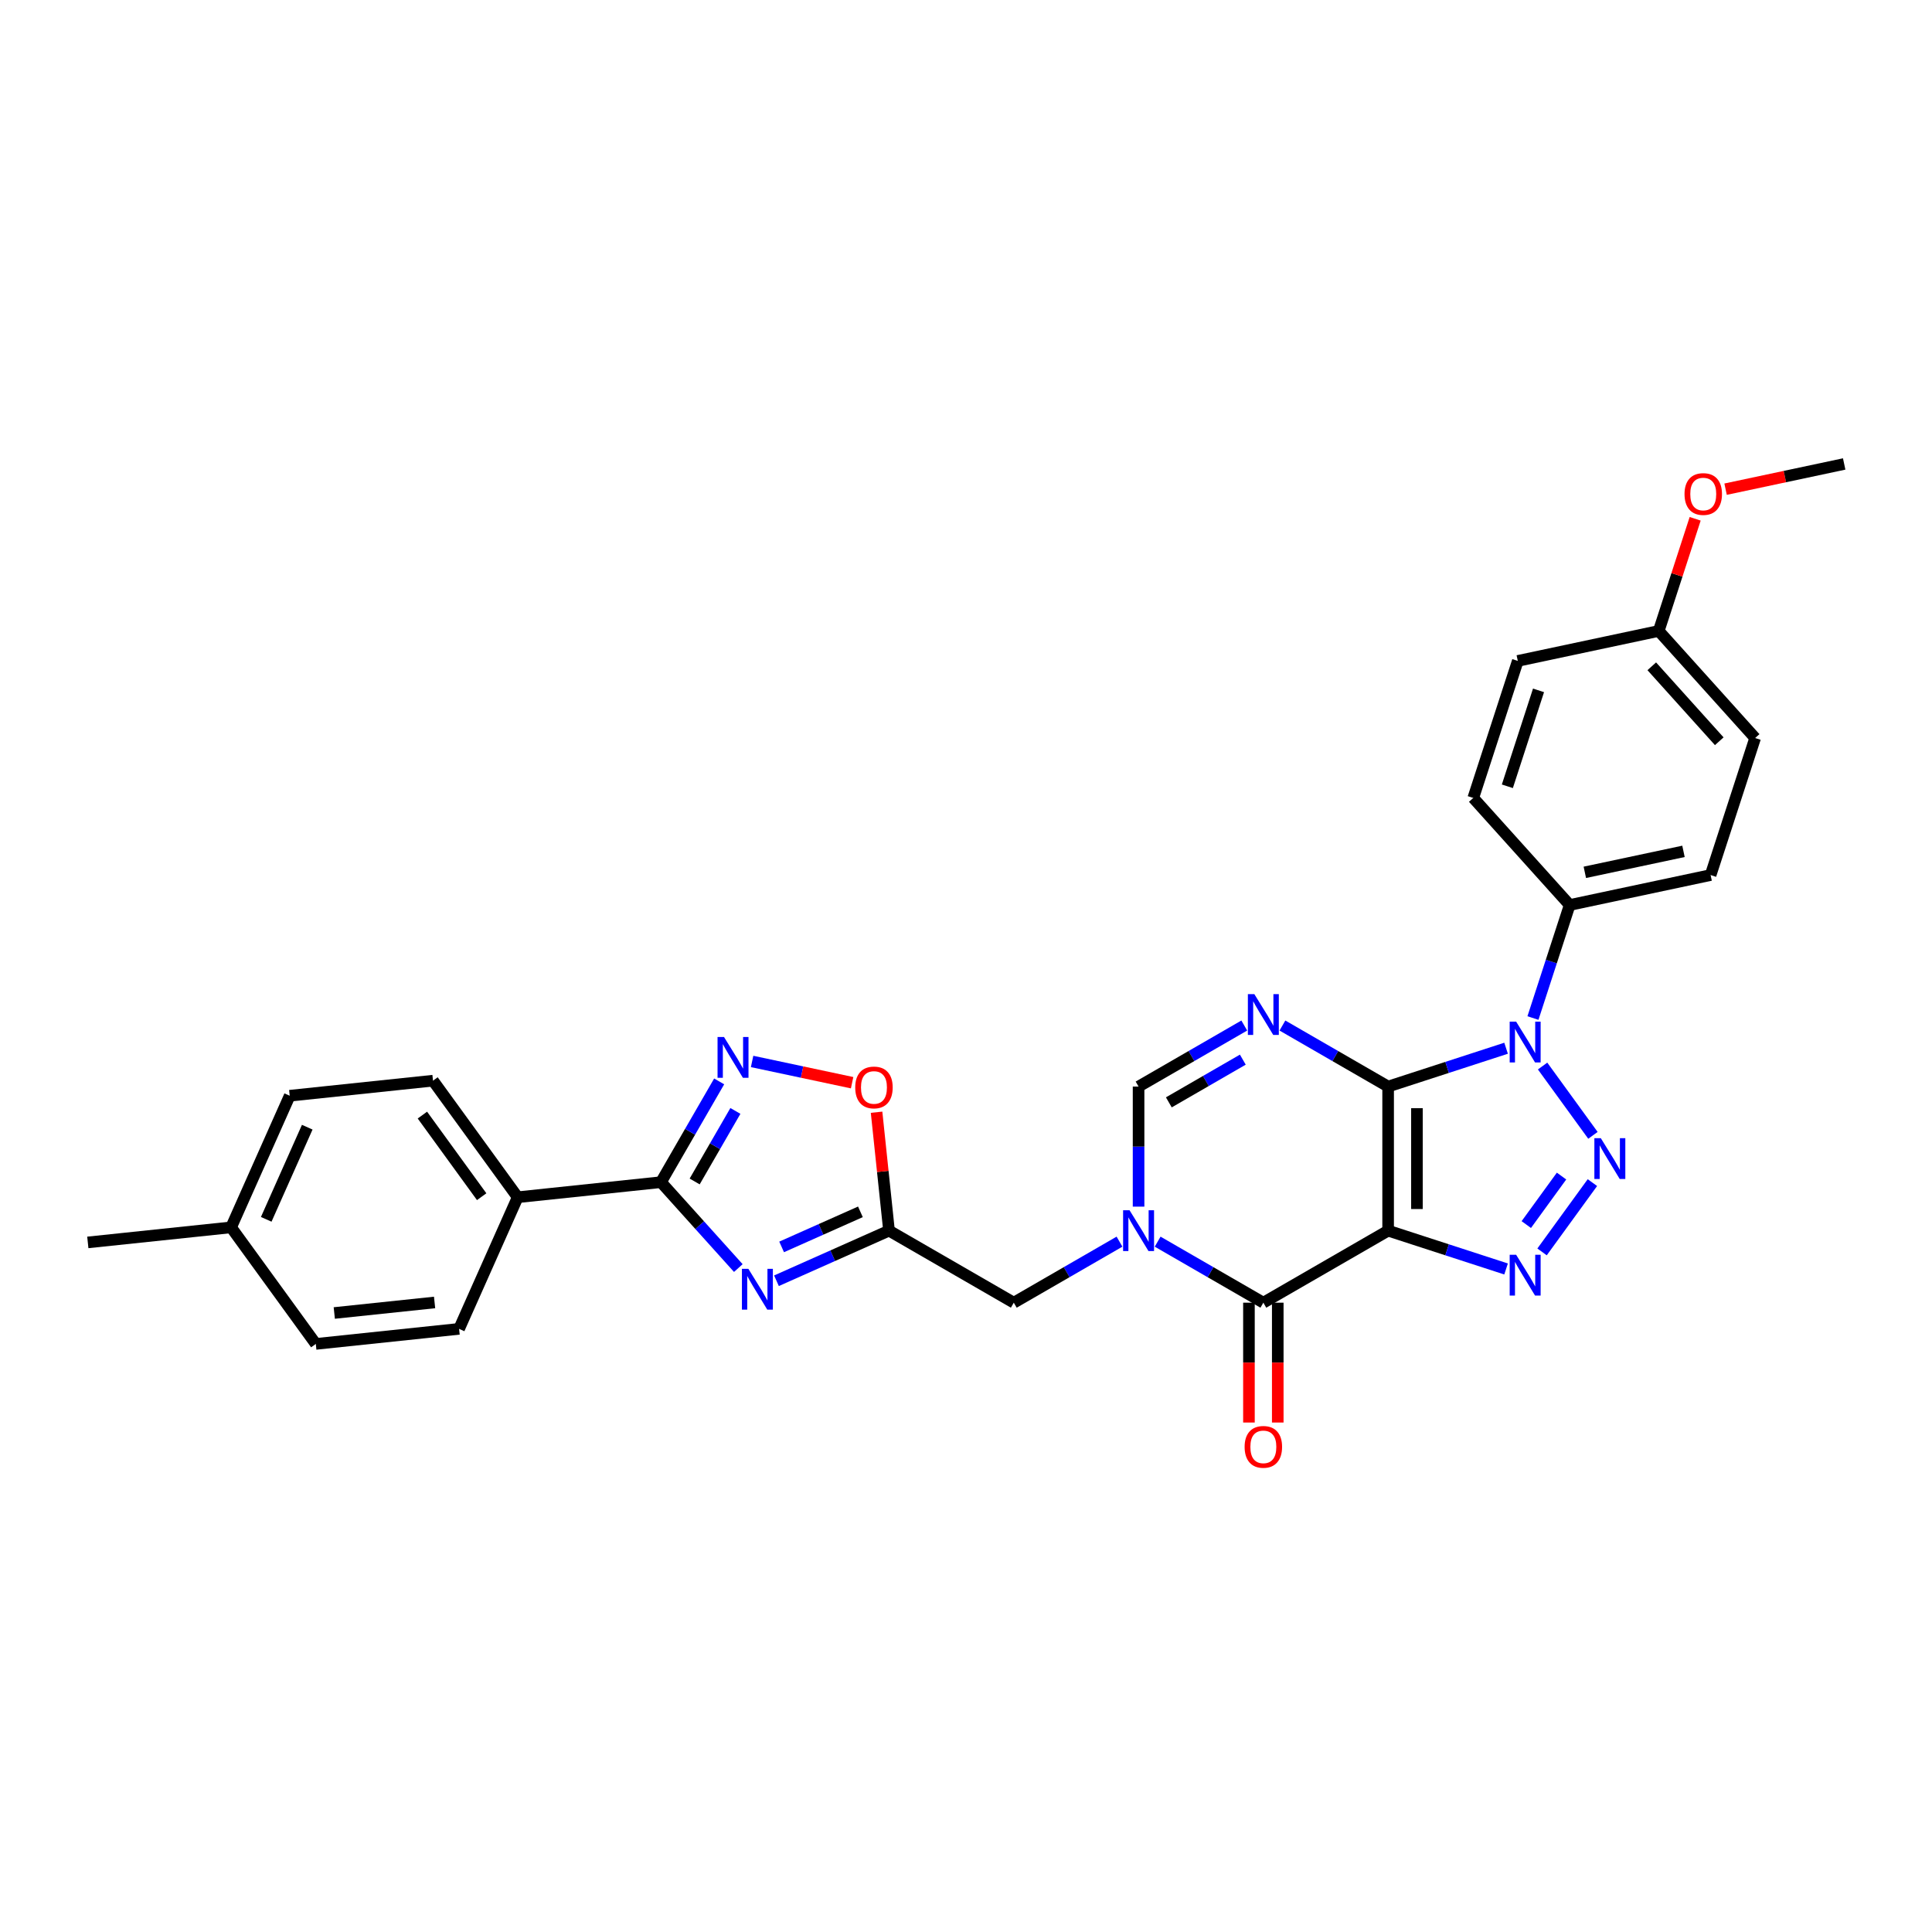 <?xml version='1.0' encoding='iso-8859-1'?>
<svg version='1.1' baseProfile='full'
              xmlns='http://www.w3.org/2000/svg'
                      xmlns:rdkit='http://www.rdkit.org/xml'
                      xmlns:xlink='http://www.w3.org/1999/xlink'
                  xml:space='preserve'
width='1000px' height='1000px' viewBox='0 0 1000 1000'>
<!-- END OF HEADER -->
<rect style='opacity:1.0;fill:#FFFFFF;stroke:none' width='1000' height='1000' x='0' y='0'> </rect>
<path class='bond-0' d='M 718.492,562.403 L 718.492,636.979' style='fill:none;fill-rule:evenodd;stroke:#000000;stroke-width:6px;stroke-linecap:butt;stroke-linejoin:miter;stroke-opacity:1' />
<path class='bond-0' d='M 733.408,573.59 L 733.408,625.793' style='fill:none;fill-rule:evenodd;stroke:#000000;stroke-width:6px;stroke-linecap:butt;stroke-linejoin:miter;stroke-opacity:1' />
<path class='bond-1' d='M 718.492,562.403 L 749.018,552.485' style='fill:none;fill-rule:evenodd;stroke:#000000;stroke-width:6px;stroke-linecap:butt;stroke-linejoin:miter;stroke-opacity:1' />
<path class='bond-1' d='M 749.018,552.485 L 779.544,542.566' style='fill:none;fill-rule:evenodd;stroke:#0000FF;stroke-width:6px;stroke-linecap:butt;stroke-linejoin:miter;stroke-opacity:1' />
<path class='bond-4' d='M 718.492,562.403 L 691.137,546.61' style='fill:none;fill-rule:evenodd;stroke:#000000;stroke-width:6px;stroke-linecap:butt;stroke-linejoin:miter;stroke-opacity:1' />
<path class='bond-4' d='M 691.137,546.61 L 663.782,530.816' style='fill:none;fill-rule:evenodd;stroke:#0000FF;stroke-width:6px;stroke-linecap:butt;stroke-linejoin:miter;stroke-opacity:1' />
<path class='bond-3' d='M 718.492,636.979 L 749.018,646.898' style='fill:none;fill-rule:evenodd;stroke:#000000;stroke-width:6px;stroke-linecap:butt;stroke-linejoin:miter;stroke-opacity:1' />
<path class='bond-3' d='M 749.018,646.898 L 779.544,656.816' style='fill:none;fill-rule:evenodd;stroke:#0000FF;stroke-width:6px;stroke-linecap:butt;stroke-linejoin:miter;stroke-opacity:1' />
<path class='bond-5' d='M 718.492,636.979 L 653.908,674.267' style='fill:none;fill-rule:evenodd;stroke:#000000;stroke-width:6px;stroke-linecap:butt;stroke-linejoin:miter;stroke-opacity:1' />
<path class='bond-2' d='M 798.445,551.783 L 824.505,587.651' style='fill:none;fill-rule:evenodd;stroke:#0000FF;stroke-width:6px;stroke-linecap:butt;stroke-linejoin:miter;stroke-opacity:1' />
<path class='bond-14' d='M 793.455,526.934 L 802.959,497.683' style='fill:none;fill-rule:evenodd;stroke:#0000FF;stroke-width:6px;stroke-linecap:butt;stroke-linejoin:miter;stroke-opacity:1' />
<path class='bond-14' d='M 802.959,497.683 L 812.463,468.432' style='fill:none;fill-rule:evenodd;stroke:#000000;stroke-width:6px;stroke-linecap:butt;stroke-linejoin:miter;stroke-opacity:1' />
<path class='bond-30' d='M 824.226,612.116 L 798.166,647.984' style='fill:none;fill-rule:evenodd;stroke:#0000FF;stroke-width:6px;stroke-linecap:butt;stroke-linejoin:miter;stroke-opacity:1' />
<path class='bond-30' d='M 808.25,608.729 L 790.008,633.837' style='fill:none;fill-rule:evenodd;stroke:#0000FF;stroke-width:6px;stroke-linecap:butt;stroke-linejoin:miter;stroke-opacity:1' />
<path class='bond-11' d='M 644.034,530.816 L 616.678,546.61' style='fill:none;fill-rule:evenodd;stroke:#0000FF;stroke-width:6px;stroke-linecap:butt;stroke-linejoin:miter;stroke-opacity:1' />
<path class='bond-11' d='M 616.678,546.61 L 589.323,562.403' style='fill:none;fill-rule:evenodd;stroke:#000000;stroke-width:6px;stroke-linecap:butt;stroke-linejoin:miter;stroke-opacity:1' />
<path class='bond-11' d='M 643.285,548.471 L 624.136,559.527' style='fill:none;fill-rule:evenodd;stroke:#0000FF;stroke-width:6px;stroke-linecap:butt;stroke-linejoin:miter;stroke-opacity:1' />
<path class='bond-11' d='M 624.136,559.527 L 604.987,570.582' style='fill:none;fill-rule:evenodd;stroke:#000000;stroke-width:6px;stroke-linecap:butt;stroke-linejoin:miter;stroke-opacity:1' />
<path class='bond-16' d='M 646.45,674.267 L 646.45,705.283' style='fill:none;fill-rule:evenodd;stroke:#000000;stroke-width:6px;stroke-linecap:butt;stroke-linejoin:miter;stroke-opacity:1' />
<path class='bond-16' d='M 646.45,705.283 L 646.45,736.3' style='fill:none;fill-rule:evenodd;stroke:#FF0000;stroke-width:6px;stroke-linecap:butt;stroke-linejoin:miter;stroke-opacity:1' />
<path class='bond-16' d='M 661.365,674.267 L 661.365,705.283' style='fill:none;fill-rule:evenodd;stroke:#000000;stroke-width:6px;stroke-linecap:butt;stroke-linejoin:miter;stroke-opacity:1' />
<path class='bond-16' d='M 661.365,705.283 L 661.365,736.3' style='fill:none;fill-rule:evenodd;stroke:#FF0000;stroke-width:6px;stroke-linecap:butt;stroke-linejoin:miter;stroke-opacity:1' />
<path class='bond-31' d='M 653.908,674.267 L 626.552,658.474' style='fill:none;fill-rule:evenodd;stroke:#000000;stroke-width:6px;stroke-linecap:butt;stroke-linejoin:miter;stroke-opacity:1' />
<path class='bond-31' d='M 626.552,658.474 L 599.197,642.68' style='fill:none;fill-rule:evenodd;stroke:#0000FF;stroke-width:6px;stroke-linecap:butt;stroke-linejoin:miter;stroke-opacity:1' />
<path class='bond-6' d='M 589.323,624.555 L 589.323,593.479' style='fill:none;fill-rule:evenodd;stroke:#0000FF;stroke-width:6px;stroke-linecap:butt;stroke-linejoin:miter;stroke-opacity:1' />
<path class='bond-6' d='M 589.323,593.479 L 589.323,562.403' style='fill:none;fill-rule:evenodd;stroke:#000000;stroke-width:6px;stroke-linecap:butt;stroke-linejoin:miter;stroke-opacity:1' />
<path class='bond-13' d='M 579.449,642.68 L 552.094,658.474' style='fill:none;fill-rule:evenodd;stroke:#0000FF;stroke-width:6px;stroke-linecap:butt;stroke-linejoin:miter;stroke-opacity:1' />
<path class='bond-13' d='M 552.094,658.474 L 524.738,674.267' style='fill:none;fill-rule:evenodd;stroke:#000000;stroke-width:6px;stroke-linecap:butt;stroke-linejoin:miter;stroke-opacity:1' />
<path class='bond-7' d='M 401.899,662.916 L 431.026,649.948' style='fill:none;fill-rule:evenodd;stroke:#0000FF;stroke-width:6px;stroke-linecap:butt;stroke-linejoin:miter;stroke-opacity:1' />
<path class='bond-7' d='M 431.026,649.948 L 460.154,636.979' style='fill:none;fill-rule:evenodd;stroke:#000000;stroke-width:6px;stroke-linecap:butt;stroke-linejoin:miter;stroke-opacity:1' />
<path class='bond-7' d='M 404.571,645.4 L 424.96,636.322' style='fill:none;fill-rule:evenodd;stroke:#0000FF;stroke-width:6px;stroke-linecap:butt;stroke-linejoin:miter;stroke-opacity:1' />
<path class='bond-7' d='M 424.96,636.322 L 445.349,627.244' style='fill:none;fill-rule:evenodd;stroke:#000000;stroke-width:6px;stroke-linecap:butt;stroke-linejoin:miter;stroke-opacity:1' />
<path class='bond-8' d='M 382.151,656.346 L 362.138,634.119' style='fill:none;fill-rule:evenodd;stroke:#0000FF;stroke-width:6px;stroke-linecap:butt;stroke-linejoin:miter;stroke-opacity:1' />
<path class='bond-8' d='M 362.138,634.119 L 342.124,611.891' style='fill:none;fill-rule:evenodd;stroke:#000000;stroke-width:6px;stroke-linecap:butt;stroke-linejoin:miter;stroke-opacity:1' />
<path class='bond-15' d='M 342.124,611.891 L 267.957,619.687' style='fill:none;fill-rule:evenodd;stroke:#000000;stroke-width:6px;stroke-linecap:butt;stroke-linejoin:miter;stroke-opacity:1' />
<path class='bond-33' d='M 342.124,611.891 L 357.182,585.811' style='fill:none;fill-rule:evenodd;stroke:#000000;stroke-width:6px;stroke-linecap:butt;stroke-linejoin:miter;stroke-opacity:1' />
<path class='bond-33' d='M 357.182,585.811 L 372.239,559.731' style='fill:none;fill-rule:evenodd;stroke:#0000FF;stroke-width:6px;stroke-linecap:butt;stroke-linejoin:miter;stroke-opacity:1' />
<path class='bond-33' d='M 359.558,611.525 L 370.098,593.269' style='fill:none;fill-rule:evenodd;stroke:#000000;stroke-width:6px;stroke-linecap:butt;stroke-linejoin:miter;stroke-opacity:1' />
<path class='bond-33' d='M 370.098,593.269 L 380.639,575.013' style='fill:none;fill-rule:evenodd;stroke:#0000FF;stroke-width:6px;stroke-linecap:butt;stroke-linejoin:miter;stroke-opacity:1' />
<path class='bond-9' d='M 460.154,636.979 L 524.738,674.267' style='fill:none;fill-rule:evenodd;stroke:#000000;stroke-width:6px;stroke-linecap:butt;stroke-linejoin:miter;stroke-opacity:1' />
<path class='bond-12' d='M 460.154,636.979 L 456.932,606.332' style='fill:none;fill-rule:evenodd;stroke:#000000;stroke-width:6px;stroke-linecap:butt;stroke-linejoin:miter;stroke-opacity:1' />
<path class='bond-12' d='M 456.932,606.332 L 453.711,575.684' style='fill:none;fill-rule:evenodd;stroke:#FF0000;stroke-width:6px;stroke-linecap:butt;stroke-linejoin:miter;stroke-opacity:1' />
<path class='bond-10' d='M 389.286,549.406 L 415.169,554.907' style='fill:none;fill-rule:evenodd;stroke:#0000FF;stroke-width:6px;stroke-linecap:butt;stroke-linejoin:miter;stroke-opacity:1' />
<path class='bond-10' d='M 415.169,554.907 L 441.051,560.409' style='fill:none;fill-rule:evenodd;stroke:#FF0000;stroke-width:6px;stroke-linecap:butt;stroke-linejoin:miter;stroke-opacity:1' />
<path class='bond-17' d='M 812.463,468.432 L 885.41,452.927' style='fill:none;fill-rule:evenodd;stroke:#000000;stroke-width:6px;stroke-linecap:butt;stroke-linejoin:miter;stroke-opacity:1' />
<path class='bond-17' d='M 820.304,451.517 L 871.367,440.664' style='fill:none;fill-rule:evenodd;stroke:#000000;stroke-width:6px;stroke-linecap:butt;stroke-linejoin:miter;stroke-opacity:1' />
<path class='bond-18' d='M 812.463,468.432 L 762.562,413.012' style='fill:none;fill-rule:evenodd;stroke:#000000;stroke-width:6px;stroke-linecap:butt;stroke-linejoin:miter;stroke-opacity:1' />
<path class='bond-19' d='M 267.957,619.687 L 224.122,559.354' style='fill:none;fill-rule:evenodd;stroke:#000000;stroke-width:6px;stroke-linecap:butt;stroke-linejoin:miter;stroke-opacity:1' />
<path class='bond-19' d='M 249.315,619.404 L 218.631,577.17' style='fill:none;fill-rule:evenodd;stroke:#000000;stroke-width:6px;stroke-linecap:butt;stroke-linejoin:miter;stroke-opacity:1' />
<path class='bond-20' d='M 267.957,619.687 L 237.624,687.815' style='fill:none;fill-rule:evenodd;stroke:#000000;stroke-width:6px;stroke-linecap:butt;stroke-linejoin:miter;stroke-opacity:1' />
<path class='bond-22' d='M 885.41,452.927 L 908.455,382.001' style='fill:none;fill-rule:evenodd;stroke:#000000;stroke-width:6px;stroke-linecap:butt;stroke-linejoin:miter;stroke-opacity:1' />
<path class='bond-23' d='M 762.562,413.012 L 785.608,342.086' style='fill:none;fill-rule:evenodd;stroke:#000000;stroke-width:6px;stroke-linecap:butt;stroke-linejoin:miter;stroke-opacity:1' />
<path class='bond-23' d='M 780.204,406.982 L 796.336,357.334' style='fill:none;fill-rule:evenodd;stroke:#000000;stroke-width:6px;stroke-linecap:butt;stroke-linejoin:miter;stroke-opacity:1' />
<path class='bond-24' d='M 224.122,559.354 L 149.955,567.149' style='fill:none;fill-rule:evenodd;stroke:#000000;stroke-width:6px;stroke-linecap:butt;stroke-linejoin:miter;stroke-opacity:1' />
<path class='bond-25' d='M 237.624,687.815 L 163.457,695.611' style='fill:none;fill-rule:evenodd;stroke:#000000;stroke-width:6px;stroke-linecap:butt;stroke-linejoin:miter;stroke-opacity:1' />
<path class='bond-25' d='M 224.94,674.151 L 173.023,679.608' style='fill:none;fill-rule:evenodd;stroke:#000000;stroke-width:6px;stroke-linecap:butt;stroke-linejoin:miter;stroke-opacity:1' />
<path class='bond-21' d='M 858.554,326.58 L 785.608,342.086' style='fill:none;fill-rule:evenodd;stroke:#000000;stroke-width:6px;stroke-linecap:butt;stroke-linejoin:miter;stroke-opacity:1' />
<path class='bond-27' d='M 858.554,326.58 L 867.985,297.553' style='fill:none;fill-rule:evenodd;stroke:#000000;stroke-width:6px;stroke-linecap:butt;stroke-linejoin:miter;stroke-opacity:1' />
<path class='bond-27' d='M 867.985,297.553 L 877.417,268.526' style='fill:none;fill-rule:evenodd;stroke:#FF0000;stroke-width:6px;stroke-linecap:butt;stroke-linejoin:miter;stroke-opacity:1' />
<path class='bond-32' d='M 858.554,326.58 L 908.455,382.001' style='fill:none;fill-rule:evenodd;stroke:#000000;stroke-width:6px;stroke-linecap:butt;stroke-linejoin:miter;stroke-opacity:1' />
<path class='bond-32' d='M 854.955,344.874 L 889.886,383.668' style='fill:none;fill-rule:evenodd;stroke:#000000;stroke-width:6px;stroke-linecap:butt;stroke-linejoin:miter;stroke-opacity:1' />
<path class='bond-34' d='M 149.955,567.149 L 119.622,635.277' style='fill:none;fill-rule:evenodd;stroke:#000000;stroke-width:6px;stroke-linecap:butt;stroke-linejoin:miter;stroke-opacity:1' />
<path class='bond-34' d='M 159.03,583.435 L 137.798,631.125' style='fill:none;fill-rule:evenodd;stroke:#000000;stroke-width:6px;stroke-linecap:butt;stroke-linejoin:miter;stroke-opacity:1' />
<path class='bond-26' d='M 163.457,695.611 L 119.622,635.277' style='fill:none;fill-rule:evenodd;stroke:#000000;stroke-width:6px;stroke-linecap:butt;stroke-linejoin:miter;stroke-opacity:1' />
<path class='bond-28' d='M 119.622,635.277 L 45.455,643.073' style='fill:none;fill-rule:evenodd;stroke:#000000;stroke-width:6px;stroke-linecap:butt;stroke-linejoin:miter;stroke-opacity:1' />
<path class='bond-29' d='M 893.158,253.198 L 923.852,246.673' style='fill:none;fill-rule:evenodd;stroke:#FF0000;stroke-width:6px;stroke-linecap:butt;stroke-linejoin:miter;stroke-opacity:1' />
<path class='bond-29' d='M 923.852,246.673 L 954.545,240.149' style='fill:none;fill-rule:evenodd;stroke:#000000;stroke-width:6px;stroke-linecap:butt;stroke-linejoin:miter;stroke-opacity:1' />
<path  class='atom-2' d='M 784.75 528.798
L 791.67 539.985
Q 792.357 541.088, 793.46 543.087
Q 794.564 545.086, 794.624 545.205
L 794.624 528.798
L 797.428 528.798
L 797.428 549.918
L 794.534 549.918
L 787.106 537.688
Q 786.241 536.256, 785.317 534.615
Q 784.422 532.975, 784.153 532.467
L 784.153 549.918
L 781.409 549.918
L 781.409 528.798
L 784.75 528.798
' fill='#0000FF'/>
<path  class='atom-3' d='M 828.584 589.131
L 835.505 600.318
Q 836.191 601.422, 837.295 603.42
Q 838.399 605.419, 838.458 605.538
L 838.458 589.131
L 841.262 589.131
L 841.262 610.251
L 838.369 610.251
L 830.941 598.021
Q 830.076 596.589, 829.151 594.948
Q 828.256 593.308, 827.988 592.801
L 827.988 610.251
L 825.243 610.251
L 825.243 589.131
L 828.584 589.131
' fill='#0000FF'/>
<path  class='atom-4' d='M 784.75 649.465
L 791.67 660.651
Q 792.357 661.755, 793.46 663.753
Q 794.564 665.752, 794.624 665.871
L 794.624 649.465
L 797.428 649.465
L 797.428 670.585
L 794.534 670.585
L 787.106 658.354
Q 786.241 656.922, 785.317 655.282
Q 784.422 653.641, 784.153 653.134
L 784.153 670.585
L 781.409 670.585
L 781.409 649.465
L 784.75 649.465
' fill='#0000FF'/>
<path  class='atom-5' d='M 649.239 514.556
L 656.16 525.742
Q 656.846 526.846, 657.95 528.844
Q 659.053 530.843, 659.113 530.962
L 659.113 514.556
L 661.917 514.556
L 661.917 535.675
L 659.024 535.675
L 651.596 523.445
Q 650.731 522.013, 649.806 520.372
Q 648.911 518.732, 648.643 518.225
L 648.643 535.675
L 645.898 535.675
L 645.898 514.556
L 649.239 514.556
' fill='#0000FF'/>
<path  class='atom-7' d='M 584.655 626.419
L 591.575 637.606
Q 592.261 638.71, 593.365 640.708
Q 594.469 642.707, 594.528 642.826
L 594.528 626.419
L 597.332 626.419
L 597.332 647.539
L 594.439 647.539
L 587.011 635.309
Q 586.146 633.877, 585.221 632.236
Q 584.326 630.596, 584.058 630.089
L 584.058 647.539
L 581.314 647.539
L 581.314 626.419
L 584.655 626.419
' fill='#0000FF'/>
<path  class='atom-8' d='M 387.357 656.752
L 394.277 667.939
Q 394.963 669.042, 396.067 671.041
Q 397.171 673.04, 397.231 673.159
L 397.231 656.752
L 400.035 656.752
L 400.035 677.872
L 397.141 677.872
L 389.713 665.642
Q 388.848 664.21, 387.924 662.569
Q 387.029 660.928, 386.76 660.421
L 386.76 677.872
L 384.016 677.872
L 384.016 656.752
L 387.357 656.752
' fill='#0000FF'/>
<path  class='atom-11' d='M 374.744 536.747
L 381.664 547.933
Q 382.35 549.037, 383.454 551.036
Q 384.558 553.034, 384.618 553.154
L 384.618 536.747
L 387.422 536.747
L 387.422 557.867
L 384.528 557.867
L 377.1 545.636
Q 376.235 544.204, 375.31 542.564
Q 374.416 540.923, 374.147 540.416
L 374.147 557.867
L 371.403 557.867
L 371.403 536.747
L 374.744 536.747
' fill='#0000FF'/>
<path  class='atom-13' d='M 442.664 562.872
Q 442.664 557.8, 445.169 554.967
Q 447.675 552.133, 452.358 552.133
Q 457.042 552.133, 459.548 554.967
Q 462.053 557.8, 462.053 562.872
Q 462.053 568.002, 459.518 570.926
Q 456.982 573.819, 452.358 573.819
Q 447.705 573.819, 445.169 570.926
Q 442.664 568.032, 442.664 562.872
M 452.358 571.433
Q 455.58 571.433, 457.31 569.285
Q 459.07 567.108, 459.07 562.872
Q 459.07 558.725, 457.31 556.637
Q 455.58 554.519, 452.358 554.519
Q 449.137 554.519, 447.377 556.607
Q 445.647 558.695, 445.647 562.872
Q 445.647 567.137, 447.377 569.285
Q 449.137 571.433, 452.358 571.433
' fill='#FF0000'/>
<path  class='atom-17' d='M 644.213 748.903
Q 644.213 743.832, 646.719 740.998
Q 649.224 738.164, 653.908 738.164
Q 658.591 738.164, 661.097 740.998
Q 663.603 743.832, 663.603 748.903
Q 663.603 754.034, 661.067 756.957
Q 658.531 759.851, 653.908 759.851
Q 649.254 759.851, 646.719 756.957
Q 644.213 754.064, 644.213 748.903
M 653.908 757.464
Q 657.129 757.464, 658.86 755.316
Q 660.62 753.139, 660.62 748.903
Q 660.62 744.757, 658.86 742.668
Q 657.129 740.55, 653.908 740.55
Q 650.686 740.55, 648.926 742.639
Q 647.196 744.727, 647.196 748.903
Q 647.196 753.169, 648.926 755.316
Q 650.686 757.464, 653.908 757.464
' fill='#FF0000'/>
<path  class='atom-28' d='M 871.904 255.714
Q 871.904 250.643, 874.41 247.809
Q 876.916 244.975, 881.599 244.975
Q 886.283 244.975, 888.788 247.809
Q 891.294 250.643, 891.294 255.714
Q 891.294 260.845, 888.758 263.768
Q 886.223 266.662, 881.599 266.662
Q 876.946 266.662, 874.41 263.768
Q 871.904 260.875, 871.904 255.714
M 881.599 264.275
Q 884.821 264.275, 886.551 262.128
Q 888.311 259.95, 888.311 255.714
Q 888.311 251.568, 886.551 249.48
Q 884.821 247.362, 881.599 247.362
Q 878.378 247.362, 876.618 249.45
Q 874.887 251.538, 874.887 255.714
Q 874.887 259.98, 876.618 262.128
Q 878.378 264.275, 881.599 264.275
' fill='#FF0000'/>
</svg>
